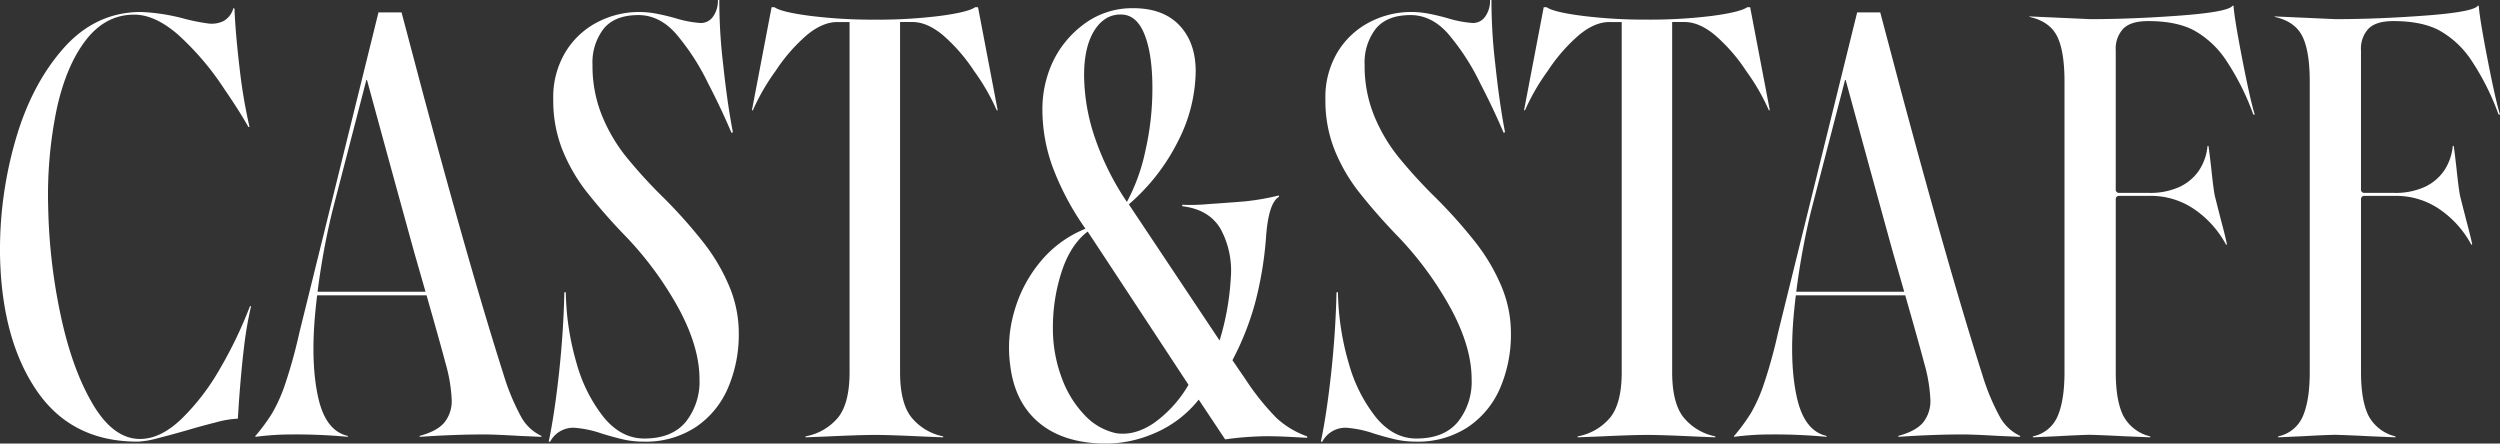 <svg xmlns="http://www.w3.org/2000/svg" width="611.63" height="108.517" viewBox="0 0 611.63 108.517">
  <rect x="0" y="0" width="611.63" height="108.517" fill="#333333" stroke="none"/>
  <path id="Path_29753" data-name="Path 29753" d="M-271.4,1.172q-16.135,0-24.655-12.446t-8.989-32.789a96.563,96.563,0,0,1,3.6-27.914q3.867-13.875,11.777-22.922t19.125-9.047a48.41,48.41,0,0,1,10.547,1.641,47.561,47.561,0,0,0,5.859,1.172,6.593,6.593,0,0,0,3.75-.586,5.111,5.111,0,0,0,2.424-3.164l.271.117q.234,5.966,1.23,14.4a129.913,129.913,0,0,0,2.448,14.554h-.269q-2.355-4.147-5.894-9.28a68.011,68.011,0,0,0-11.4-13.378q-5.6-4.823-10.648-4.823-6.995,0-11.811,6.217t-7.148,16.887a104.087,104.087,0,0,0-2.086,24.053,139.379,139.379,0,0,0,3.04,26.315q2.8,13.2,7.846,21.768T-270.8.516q4.98,0,10.061-4.823a55.272,55.272,0,0,0,9.427-12.241A103.666,103.666,0,0,0-243.9-31.968h.269a88.813,88.813,0,0,0-1.717,9.943q-.7,5.713-1.283,13.857l-.234,3.715a24.437,24.437,0,0,0-5.374.908q-3.6.908-7.319,2.01-3.926,1.113-7.054,1.91A21.118,21.118,0,0,1-271.4,1.172Zm29.052-1.641a46.072,46.072,0,0,0,3.891-5.344,38.5,38.5,0,0,0,3.164-7.09,123.239,123.239,0,0,0,3.457-12.5l19.371-78.433h5.649l5.109,19.3q11.929,44.462,19.852,69.305a54.553,54.553,0,0,0,4.265,10.278,10.968,10.968,0,0,0,4.992,4.722V0l-5.38-.234q-6.094-.352-8.589-.352-7.383,0-15.82.586V-.234q4.232-1.137,6.036-3.252a8.4,8.4,0,0,0,1.8-5.643,38.282,38.282,0,0,0-1.512-8.9q-1.512-5.794-7.665-27.146-6-21.738-11.624-42.422l-8.437,32.543a178.144,178.144,0,0,0-4.2,25.3q-1.049,11.947.779,20.132t7.254,9.392V0a135.528,135.528,0,0,0-13.722-.586A68.2,68.2,0,0,0-242.578,0V-.234Zm13.711-35.039h33.4l.352.89h-33.75Zm12.984-52.255h.9v.458h-.9Zm44.837,88.934q1.406-6.645,2.508-16.647t1.323-19.9h.352a65.283,65.283,0,0,0,2.643,17.383,37.23,37.23,0,0,0,6.7,13.283Q-153.023.41-147.446.41q6.762,0,10.143-4.048a15.751,15.751,0,0,0,3.381-10.448q0-7.734-4.893-16.945a83.385,83.385,0,0,0-12.979-17.835A142.033,142.033,0,0,1-161.819-60.31a42.63,42.63,0,0,1-5.718-10.1A32.553,32.553,0,0,1-169.7-82.548a21.4,21.4,0,0,1,3.087-11.759,19.742,19.742,0,0,1,7.91-7.236,22.028,22.028,0,0,1,9.932-2.4,23.179,23.179,0,0,1,4.389.428q2.221.428,4.552,1.085a26.919,26.919,0,0,0,6.187,1.183,3.626,3.626,0,0,0,3.047-1.582,6.614,6.614,0,0,0,1.172-4.043h.352a130.587,130.587,0,0,0,.92,15.6q1.037,9.768,2.4,16.764l-.352.117q-2.543-6.013-5.707-12.083a56.192,56.192,0,0,0-8.022-12.316q-4-4.395-9.029-4.395-5.766,0-8.5,3.328A13.476,13.476,0,0,0-160.1-91.02a32.337,32.337,0,0,0,2.233,12.211,40.691,40.691,0,0,0,5.825,10.073,121.09,121.09,0,0,0,9.568,10.47A122.188,122.188,0,0,1-132.914-47.5a46.845,46.845,0,0,1,6.264,10.635,29.607,29.607,0,0,1,2.338,11.555,33.132,33.132,0,0,1-2.6,13.26,21.911,21.911,0,0,1-7.863,9.621,22.216,22.216,0,0,1-12.85,3.6,22.045,22.045,0,0,1-4.9-.527q-2.32-.527-5.356-1.465A26.367,26.367,0,0,0-164.6-2.227a6.4,6.4,0,0,0-5.859,3.4Zm62.823-1.289A13.491,13.491,0,0,0-99.961-4.8q2.754-3.516,2.754-11.016v-85.664h-3.036q-3.561,0-7.394,3.164a42.124,42.124,0,0,0-7.687,8.824,51.636,51.636,0,0,0-5.544,9.609h-.234l4.818-25.23h.7q1.675,1.207,8.806,2.127a123.1,123.1,0,0,0,15.686.92,122.775,122.775,0,0,0,16.037-.92q6.9-.92,8.572-2.127h.7l4.816,25.23H-61.2A51.682,51.682,0,0,0-66.738-89.5a42.179,42.179,0,0,0-7.688-8.824q-3.831-3.164-7.395-3.164h-3.034V-15.82q0,7.5,2.754,11.016A13.356,13.356,0,0,0-74.308-.117V.117l-4.946-.2q-8.121-.386-11.719-.386-3.68,0-11.871.386l-5.145.2ZM-37.5,1.523Q-46.359.786-51.621-4.124T-57.9-17.472a31.439,31.439,0,0,1,.907-12.921,32.988,32.988,0,0,1,6.3-12.246,27.649,27.649,0,0,1,11.2-8.279A66.887,66.887,0,0,1-47.368-65.6a40.93,40.93,0,0,1-2.661-14.344A27.309,27.309,0,0,1-47.6-91.5a24.473,24.473,0,0,1,7.148-9.023,19.743,19.743,0,0,1,12.621-4.349q7.348,0,11.326,4.2T-12.528-89.4a38.343,38.343,0,0,1-4.283,17,49.722,49.722,0,0,1-12.076,15.52L-6.68-23.566A64.937,64.937,0,0,0-3.931-39.03a21.329,21.329,0,0,0-2.5-11.824q-2.79-4.775-9.376-5.572l-.035-.352a48.232,48.232,0,0,0,6.521-.176q5.08-.341,8.865-.656a59.312,59.312,0,0,0,8.286-1.454v.352q-2.6,1.5-3.175,10.219A88.1,88.1,0,0,1,1.969-32.619,68.814,68.814,0,0,1-3.539-18.75l3.281,4.8A61.011,61.011,0,0,0,7.283-4.57,21.773,21.773,0,0,0,14.742-.117V.234L12.422.117Q8.7-.117,5.543-.152A75.831,75.831,0,0,0-5.321.621l-6.467-9.727A27.681,27.681,0,0,1-22.846-.786,30.033,30.033,0,0,1-37.5,1.523ZM-31.992-.89q4.547.69,9.251-2.5a29.713,29.713,0,0,0,8.455-9.346q-20-30.434-24.668-37.487-4.206,3.21-6.357,9.791a43.764,43.764,0,0,0-2.151,13.682A34.208,34.208,0,0,0-45.287-14.39,25.919,25.919,0,0,0-39.61-5.22,14.843,14.843,0,0,0-31.992-.89Zm2.637-56.58a46.729,46.729,0,0,0,4.506-12.451,68.462,68.462,0,0,0,1.729-15.368q0-8.368-1.945-13.2t-5.754-4.834a6.812,6.812,0,0,0-3.322.774,8.32,8.32,0,0,0-2.548,2.227q-3.142,4.089-3.142,11.858a48.214,48.214,0,0,0,2.649,15.294A66.06,66.06,0,0,0-29.355-57.469ZM18.094,1.172Q19.5-5.473,20.6-15.475t1.323-19.9h.352A65.283,65.283,0,0,0,24.92-17.995a37.23,37.23,0,0,0,6.7,13.283Q35.883.41,41.461.41,48.223.41,51.6-3.638a15.751,15.751,0,0,0,3.381-10.448q0-7.734-4.893-16.945A83.385,83.385,0,0,0,37.114-48.867,142.033,142.033,0,0,1,27.088-60.31a42.63,42.63,0,0,1-5.718-10.1,32.553,32.553,0,0,1-2.162-12.142,21.4,21.4,0,0,1,3.087-11.759,19.742,19.742,0,0,1,7.91-7.236,22.028,22.028,0,0,1,9.932-2.4,23.179,23.179,0,0,1,4.389.428q2.221.428,4.552,1.085a26.919,26.919,0,0,0,6.187,1.183,3.626,3.626,0,0,0,3.047-1.582,6.614,6.614,0,0,0,1.172-4.043h.352a130.587,130.587,0,0,0,.92,15.6q1.037,9.768,2.4,16.764l-.352.117Q60.258-80.4,57.094-86.473a56.192,56.192,0,0,0-8.022-12.316q-4-4.395-9.029-4.395-5.766,0-8.5,3.328A13.476,13.476,0,0,0,28.8-91.02a32.337,32.337,0,0,0,2.233,12.211,40.691,40.691,0,0,0,5.825,10.073,121.09,121.09,0,0,0,9.568,10.47A122.188,122.188,0,0,1,55.992-47.5a46.845,46.845,0,0,1,6.264,10.635,29.607,29.607,0,0,1,2.338,11.555A33.132,33.132,0,0,1,62-12.053a21.911,21.911,0,0,1-7.863,9.621,22.216,22.216,0,0,1-12.85,3.6,22.045,22.045,0,0,1-4.9-.527Q34.067.117,31.031-.82a26.367,26.367,0,0,0-6.725-1.406,6.4,6.4,0,0,0-5.859,3.4ZM80.918-.117A13.491,13.491,0,0,0,88.945-4.8Q91.7-8.32,91.7-15.82v-85.664H88.663q-3.561,0-7.394,3.164A42.124,42.124,0,0,0,73.583-89.5a51.636,51.636,0,0,0-5.544,9.609H67.8l4.818-25.23h.7q1.675,1.207,8.806,2.127a123.1,123.1,0,0,0,15.686.92,122.775,122.775,0,0,0,16.037-.92q6.9-.92,8.572-2.127h.7l4.816,25.23h-.234a51.682,51.682,0,0,0-5.543-9.609,42.179,42.179,0,0,0-7.688-8.824q-3.831-3.164-7.395-3.164h-3.034V-15.82q0,7.5,2.754,11.016A13.356,13.356,0,0,0,114.6-.117V.117l-4.946-.2q-8.121-.386-11.719-.386-3.68,0-11.871.386l-5.145.2Zm38.5-.352a46.072,46.072,0,0,0,3.891-5.344,38.5,38.5,0,0,0,3.164-7.09,123.239,123.239,0,0,0,3.457-12.5L149.3-103.839h5.649l5.109,19.3q11.929,44.462,19.852,69.305a54.553,54.553,0,0,0,4.265,10.278,10.968,10.968,0,0,0,4.992,4.722V0l-5.38-.234q-6.094-.352-8.589-.352-7.383,0-15.82.586V-.234q4.232-1.137,6.036-3.252a8.4,8.4,0,0,0,1.8-5.643,38.282,38.282,0,0,0-1.512-8.9q-1.512-5.794-7.665-27.146-6-21.738-11.624-42.422l-8.437,32.543a178.144,178.144,0,0,0-4.2,25.3q-1.049,11.947.779,20.132t7.254,9.392V0a135.528,135.528,0,0,0-13.722-.586A68.2,68.2,0,0,0,119.18,0V-.234Zm13.711-35.039h33.4l.352.89h-33.75Zm12.984-52.255h.9v.458h-.9ZM192.294-.117a8.365,8.365,0,0,0,6.075-4.992q1.659-3.9,1.659-10.711V-86.836q0-7.593-1.828-11.2t-6.75-4.706v-.117l5.18.234,9.7.434q10.336,0,22.049-.879t12.767-2.4h.234q.189,3.012,2.14,13.061t3.051,13.552h-.352a61.431,61.431,0,0,0-6.767-13.429,22.726,22.726,0,0,0-7.793-7.183q-4.284-2.25-11.163-2.25-4.219,0-6.075,1.84a7.148,7.148,0,0,0-1.857,5.308v34.184a.675.675,0,0,0,.234.469.675.675,0,0,0,.469.234h7.441a17.191,17.191,0,0,0,7.418-1.447,11.713,11.713,0,0,0,4.793-4.026,12.872,12.872,0,0,0,2.1-6.011h.234q.352,2.52.738,6.059.469,4.429.82,6.2l1.441,5.66q1.208,4.5,1.523,6.211h-.234a24.556,24.556,0,0,0-7.722-8.624,18.787,18.787,0,0,0-10.875-3.292H213.27a.675.675,0,0,0-.469.234.675.675,0,0,0-.234.469V-15.82q0,6.914,1.816,10.605A10.033,10.033,0,0,0,221-.117V.117l-6.411-.269q-5.308-.269-8.437-.352-3.164.082-7.875.352l-5.988.269Zm60,0a8.365,8.365,0,0,0,6.075-4.992q1.659-3.9,1.659-10.711V-86.836q0-7.593-1.828-11.2t-6.75-4.706v-.117l5.18.234,9.7.434q10.336,0,22.049-.879t12.767-2.4h.234q.189,3.012,2.14,13.061t3.051,13.552h-.352a61.431,61.431,0,0,0-6.767-13.429,22.726,22.726,0,0,0-7.793-7.183q-4.284-2.25-11.163-2.25-4.219,0-6.075,1.84a7.148,7.148,0,0,0-1.857,5.308v34.184a.675.675,0,0,0,.234.469.675.675,0,0,0,.469.234h7.441a17.191,17.191,0,0,0,7.418-1.447,11.713,11.713,0,0,0,4.793-4.026,12.872,12.872,0,0,0,2.1-6.011h.234q.352,2.52.738,6.059.469,4.429.82,6.2l1.441,5.66q1.208,4.5,1.523,6.211h-.234a24.556,24.556,0,0,0-7.722-8.624,18.787,18.787,0,0,0-10.875-3.292H273.27a.675.675,0,0,0-.469.234.675.675,0,0,0-.234.469V-15.82q0,6.914,1.816,10.605A10.033,10.033,0,0,0,281-.117V.117l-6.411-.269q-5.308-.269-8.437-.352-3.164.082-7.875.352l-5.988.269Z" transform="translate(305.057 106.875)" fill="#fff"/>
</svg>
